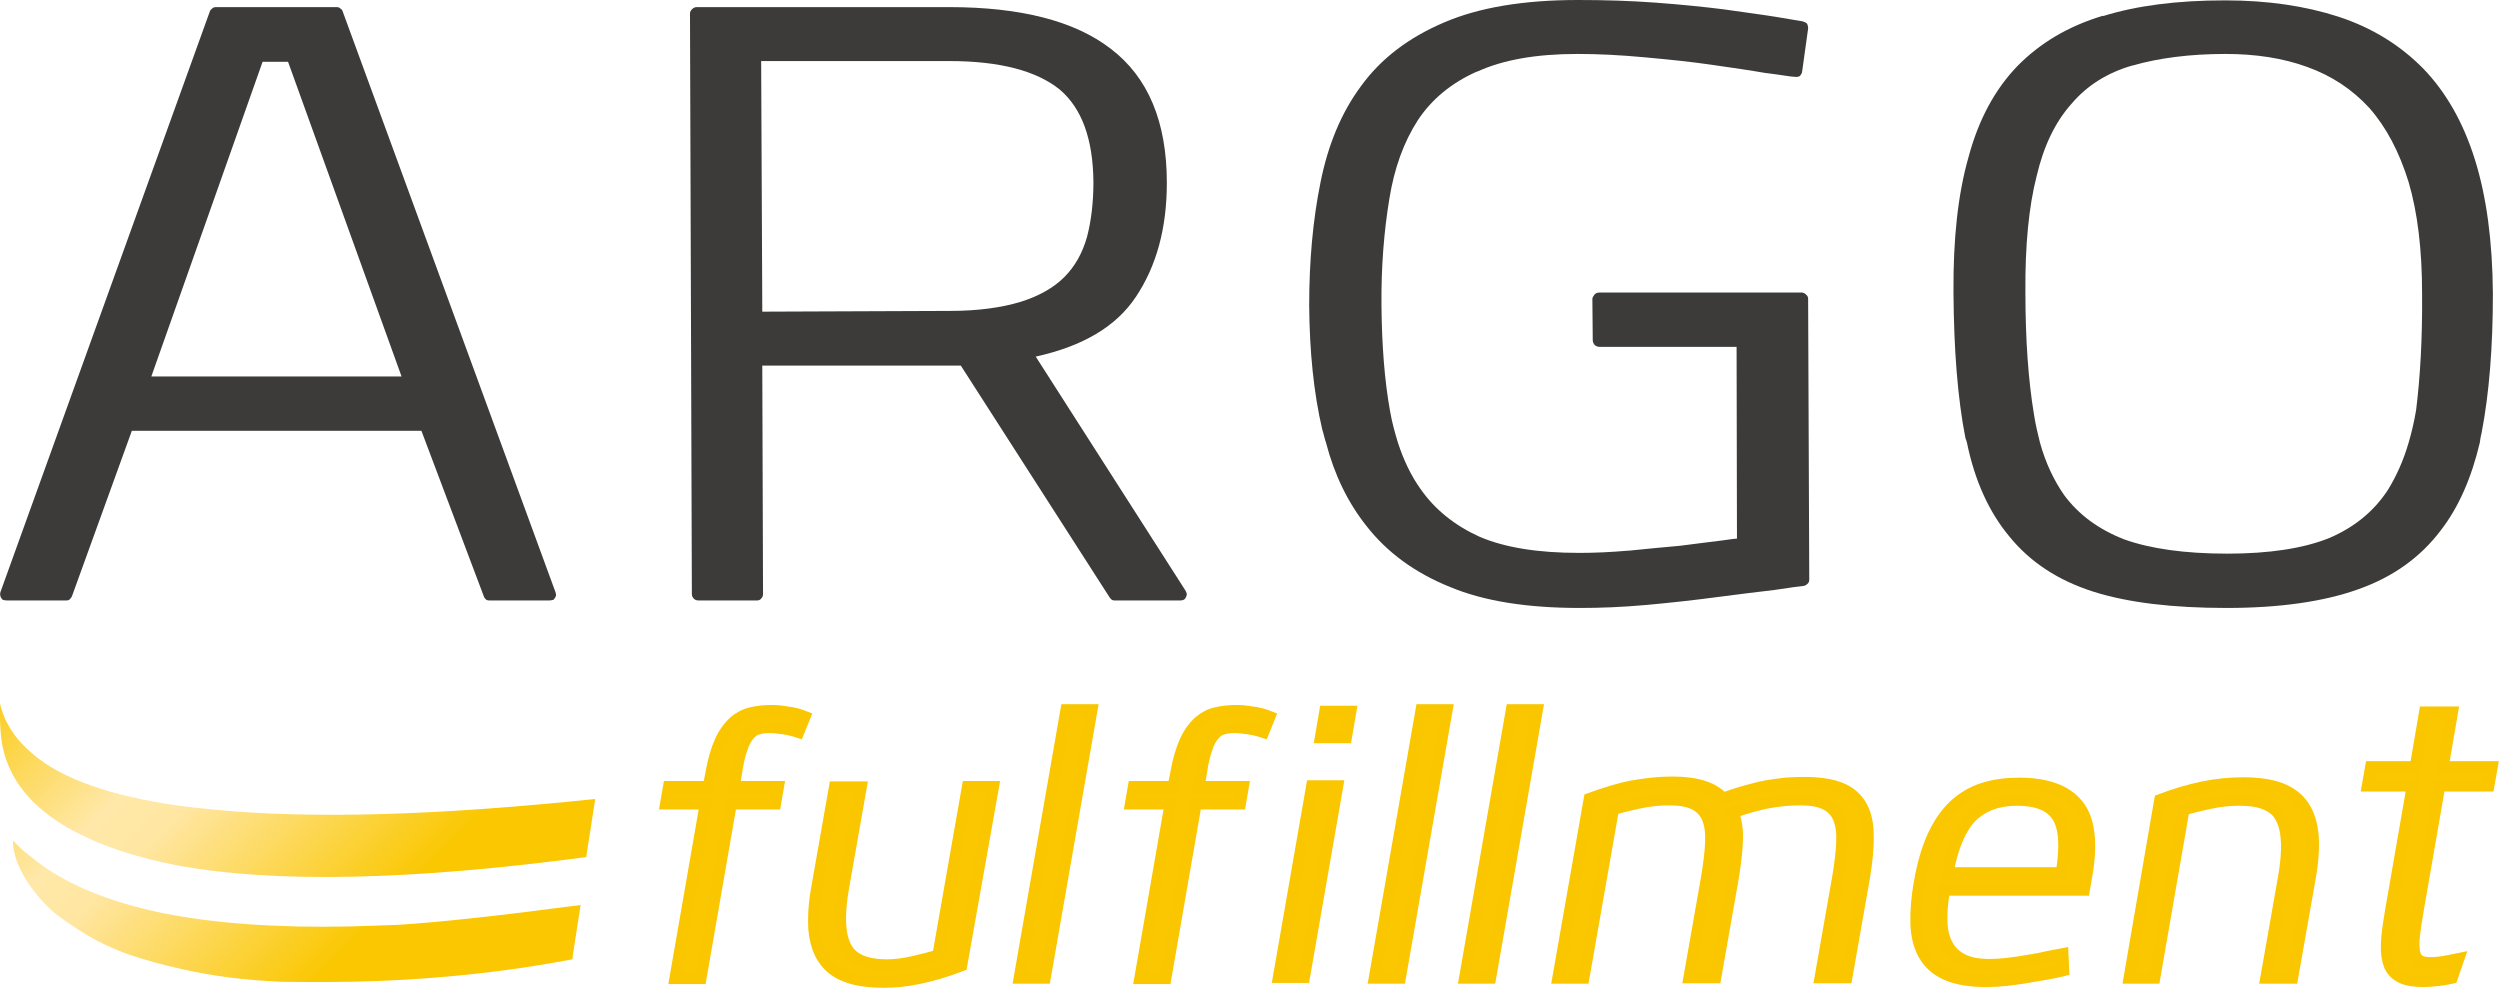 <?xml version="1.0" encoding="utf-8"?>
<!-- Generator: Adobe Illustrator 21.0.1, SVG Export Plug-In . SVG Version: 6.00 Build 0)  -->
<svg version="1.1" id="Ebene_1" xmlns="http://www.w3.org/2000/svg" xmlns:xlink="http://www.w3.org/1999/xlink" x="0px" y="0px"
	 viewBox="0 0 667.4 265.1" style="enable-background:new 0 0 667.4 265.1;" xml:space="preserve">
<style type="text/css">
	.st0{fill:#3C3B3A;}
	.st1{fill:#FAC700;stroke:#F9C600;stroke-width:3;}
	.st2{fill:url(#SVGID_1_);}
	.st3{fill:url(#SVGID_2_);}
</style>
<g>
	<path class="st0" d="M646.9,18.3L646.9,18.3c-6.2-6.3-13.7-10.9-22.5-13.8c-8.9-2.9-19-4.4-30.3-4.4h-0.2
		c-12.7,0-23.5,1.4-32.5,4.2V4.2c-9.3,2.8-16.8,7.3-22.8,13.4c-6,6.2-10.4,14.3-13.1,24.4c-2.8,9.8-4.1,21.8-4,36
		c0.1,15.3,1.1,28.3,3.2,39c0.2,0.4,0.3,0.8,0.4,1.2c2.1,10.2,5.9,18.5,11.3,25c5.6,6.9,13.1,11.8,22.6,14.8
		c9.2,2.9,21.1,4.3,35.4,4.3c14.2,0,26-1.7,35.2-5c9.3-3.3,16.5-8.5,21.9-15.6l0,0c4.9-6.3,8.3-14.2,10.5-23.5
		c0.1-0.9,0.3-1.9,0.5-2.7c2-10.4,3-22.8,3-37.1c-0.1-14-1.7-25.9-4.8-35.8C657.6,32.7,653,24.6,646.9,18.3z M632.5,28.8L632.5,28.8
		c4.5,5.1,8,11.7,10.5,19.8c2.4,8.1,3.6,18.1,3.6,29.8c0.1,11.9-0.5,22.3-1.6,31.1c-0.5,3-1.2,6-2,8.7c-1.4,4.8-3.3,9-5.6,12.7
		c-3.7,5.6-8.8,9.8-15.5,12.7c-6.9,2.8-16.1,4.2-27.3,4.2c-11.3,0-20.5-1.3-27.5-3.8c-6.9-2.7-12.2-6.6-16.1-11.9
		c-2.7-3.9-4.9-8.5-6.4-13.9c-0.6-2.4-1.2-4.9-1.6-7.5c-1.5-9-2.3-19.9-2.3-32.7c-0.1-12.4,0.9-22.8,3-31c1.9-8.1,5-14.5,9.4-19.4
		c4.1-4.8,9.5-8.2,16.1-10.1h0.1c6.9-2,15.3-3.1,24.8-3.1c8,0,15.4,1.1,21.9,3.5l0,0C622.4,20.2,627.9,23.8,632.5,28.8z"/>
	<path class="st0" d="M482.4,6.3c-0.3-0.3-0.8-0.5-1.2-0.6c-1.1-0.2-3.5-0.6-7.1-1.2c-3.7-0.6-8.4-1.2-13.9-2l0,0
		c-5.5-0.7-11.6-1.3-18.3-1.8C435.1,0.2,428.3,0,421.3,0c-14.6,0-26.5,2-35.8,6l0,0c-9.4,4-16.8,9.6-22.1,16.9
		c-5.3,7.1-8.9,15.8-10.9,25.9c-2,9.9-3,20.8-3,32.8c0.1,12.2,1.2,23.3,3.5,33.1c0.4,1.2,0.6,2.4,1,3.5c2.2,8.5,5.8,15.9,10.7,22.1
		c5.6,7.2,13,12.6,22.4,16.4c9.1,3.8,20.6,5.6,34.7,5.6c5.2,0,11-0.2,17.7-0.8c6.6-0.6,12.9-1.3,18.9-2.1c6-0.8,11.1-1.4,15.3-1.9
		c4.4-0.7,7-1,7.9-1.1c0.4-0.1,0.7-0.3,1-0.6c0.3-0.3,0.4-0.7,0.4-1.1l-0.3-74.9c0-0.4-0.1-0.8-0.6-1.2c-0.3-0.3-0.7-0.5-1.1-0.5
		h-54.1c-0.5,0-0.9,0.2-1.2,0.5c-0.3,0.4-0.6,0.8-0.6,1.2l0.1,11c0,0.5,0.2,0.9,0.5,1.3c0.4,0.3,0.8,0.5,1.3,0.5h36.6l0.1,51.2
		c-1,0-2.3,0.3-4.1,0.5c-3,0.4-6.7,0.8-11.1,1.4c-4.3,0.4-8.9,0.8-13.6,1.3h-0.2c-4.6,0.4-9,0.6-13.1,0.6c-11,0-19.8-1.4-26.6-4.3
		c-6.6-3-11.9-7.2-15.8-12.8c-2.5-3.5-4.5-7.7-6-12.3c-0.8-2.6-1.6-5.5-2.1-8.4c-1.5-8.3-2.2-17.7-2.3-28.2
		c-0.1-10.5,0.7-20,2.1-28.5c1.3-8.1,3.8-15.1,7.6-21c3.7-5.6,9-10,15.8-13h0.1c6.8-3.1,15.6-4.7,26.7-4.7c5.6,0,11.6,0.3,18,0.9
		c6.5,0.6,12.5,1.2,17.9,2c5.6,0.8,10.4,1.5,14.4,2.2h0.1c4.1,0.5,6.6,1,7.6,1c0.5,0.1,1,0,1.4-0.2c0.3-0.4,0.6-0.8,0.6-1.2
		l1.6-11.5C482.7,7.1,482.6,6.7,482.4,6.3z"/>
	<path class="st0" d="M296.5,13L296.5,13c-9.6-7.4-24-11.1-43.1-11.1H186c-0.5,0-0.9,0.2-1.3,0.6c-0.3,0.3-0.5,0.7-0.5,1.1l0.5,155
		c0,0.5,0.2,0.9,0.5,1.2c0.4,0.4,0.8,0.5,1.3,0.5H202c0.5,0,0.9-0.1,1.2-0.5c0.3-0.3,0.5-0.7,0.5-1.2l-0.2-61h53l39.8,62
		c0.2,0.2,0.4,0.5,0.7,0.6c0.2,0.1,0.4,0.1,0.7,0.1H315c0.5,0,0.9-0.1,1.2-0.3c0.3-0.3,0.5-0.7,0.6-1.1c0.1-0.4-0.1-0.8-0.3-1.2
		l-40-62.5c12.7-2.8,21.5-8.1,26.7-15.9c5.5-8.2,8.3-18.3,8.3-30.5C311.5,32.5,306.5,20.6,296.5,13z M253.4,16.3
		c13.5,0,23.3,2.6,29.5,7.6c5.9,5,8.9,13.2,9,24.7c0,5.5-0.6,10.4-1.7,14.6c-1.2,4.3-3.2,7.9-6.1,10.8c-2.9,2.9-6.9,5.1-11.7,6.6
		c-5,1.5-11.2,2.4-18.8,2.4l-50.1,0.2l-0.3-66.9H253.4z"/>
	<path class="st0" d="M91.5,3.1c-0.1-0.4-0.3-0.6-0.6-0.8c-0.3-0.3-0.6-0.4-1-0.4H57.6c-0.3,0-0.7,0.1-1,0.4
		c-0.2,0.2-0.5,0.4-0.6,0.8l-55.9,155c-0.1,0.4-0.1,0.7,0,1c0.1,0.4,0.3,0.7,0.6,1c0.3,0.1,0.7,0.2,1.1,0.2h15.7c0.4,0,0.7,0,1-0.2
		c0.3-0.3,0.5-0.5,0.7-0.9l16-44.2h77.3l16.7,44.3c0.1,0.3,0.3,0.5,0.6,0.8c0.4,0.2,0.6,0.2,1,0.2h15.9c0.4,0,0.7-0.1,1.1-0.2
		c0.2-0.3,0.5-0.6,0.6-1c0.1-0.3,0-0.6-0.1-1L91.5,3.1z M70.1,16.5h6.8l30.3,84H40.4L70.1,16.5z"/>
	<g>
		<path class="st1" d="M189.8,206.5c0.6-3.6,1.5-6.5,2.5-8.7c1-2.2,2.3-3.9,3.6-5.1c1.4-1.2,2.9-2,4.6-2.4c1.7-0.4,3.5-0.6,5.5-0.6
			c1.2,0,2.6,0.1,4.2,0.4c1.7,0.2,3.2,0.6,4.7,1.2l-1.7,4.2c-1.5-0.5-2.9-0.8-4.3-1c-1.4-0.2-2.5-0.3-3.3-0.3
			c-1.2,0-2.3,0.1-3.2,0.4c-0.9,0.2-1.7,0.8-2.4,1.6c-0.7,0.8-1.4,2-1.9,3.6c-0.6,1.6-1.1,3.8-1.5,6.5l-0.6,3.7h11.8l-0.8,4.6h-11.8
			l-8.1,46.6h-6.9l8.1-46.6h-10.6l0.8-4.6h10.6L189.8,206.5z"/>
		<path class="st1" d="M256.7,257.8c-4.2,1.6-8,2.7-11.4,3.4c-3.3,0.7-6.4,1-9.3,1c-4.1,0-7.5-0.5-10.1-1.5c-2.7-1-4.7-2.6-6.1-4.7
			c-1.4-2.1-2.2-4.7-2.5-7.9c-0.2-3.2,0-7,0.8-11.3l4.7-26.7h7.1l-4.7,26.7c-1.3,7.3-1.1,12.6,0.6,15.9c1.6,3.3,5.3,4.9,11,4.9
			c2.2,0,4.5-0.3,7.1-0.9c2.5-0.6,4.7-1.1,6.5-1.7l7.9-45h6.9L256.7,257.8z"/>
		<path class="st1" d="M284.6,189.5h6.9l-12.5,71.6h-6.9L284.6,189.5z"/>
		<path class="st1" d="M313.9,206.5c0.6-3.6,1.5-6.5,2.5-8.7c1-2.2,2.3-3.9,3.6-5.1c1.4-1.2,2.9-2,4.6-2.4c1.7-0.4,3.5-0.6,5.5-0.6
			c1.2,0,2.6,0.1,4.2,0.4c1.7,0.2,3.2,0.6,4.7,1.2l-1.7,4.2c-1.5-0.5-2.9-0.8-4.3-1c-1.4-0.2-2.5-0.3-3.3-0.3
			c-1.2,0-2.3,0.1-3.2,0.4c-0.9,0.2-1.7,0.8-2.4,1.6c-0.7,0.8-1.4,2-1.9,3.6c-0.6,1.6-1.1,3.8-1.5,6.5l-0.6,3.7h11.8l-0.8,4.6h-11.8
			l-8.1,46.6h-6.9l8.1-46.6h-10.6l0.8-4.6h10.6L313.9,206.5z"/>
		<path class="st1" d="M353.7,189.9h6.9l-1.2,7h-6.9L353.7,189.9z M350.2,209.8h6.9l-8.9,51.1h-6.9L350.2,209.8z"/>
		<path class="st1" d="M379.4,189.5h6.9l-12.5,71.6h-6.9L379.4,189.5z"/>
		<path class="st1" d="M403.5,189.5h6.9l-12.5,71.6H391L403.5,189.5z"/>
		<path class="st1" d="M424.3,213.2c4.4-1.6,8.3-2.8,11.7-3.4c3.5-0.6,6.9-1,10.4-1c6.5,0,11,1.4,13.6,4.3c2.3-0.8,4.3-1.5,6.2-2
			c1.9-0.5,3.7-1,5.4-1.3c1.7-0.3,3.3-0.5,5-0.7c1.6-0.1,3.3-0.2,4.9-0.2c4.1,0,7.4,0.5,9.9,1.5c2.5,1,4.3,2.6,5.5,4.7
			c1.2,2.1,1.8,4.7,1.8,7.9c0.1,3.2-0.3,7-1,11.3L493,261h-7.1l4.7-26.7c0.6-3.7,1-6.8,1.1-9.5c0.1-2.6-0.2-4.8-0.9-6.4
			c-0.7-1.7-1.9-2.9-3.5-3.7c-1.6-0.8-3.9-1.2-6.6-1.2c-3.1,0-6,0.3-8.7,0.8c-2.7,0.5-5.8,1.4-9.3,2.6c0.8,2,1.2,4.5,1.1,7.4
			c-0.1,2.9-0.5,6.2-1.1,10l-4.7,26.7h-7.1l4.7-26.7c0.6-3.7,1-6.8,1.1-9.5c0.1-2.6-0.2-4.8-0.9-6.4c-0.7-1.7-1.9-2.9-3.5-3.7
			c-1.6-0.8-3.8-1.2-6.6-1.2c-2.9,0-5.6,0.3-8.3,0.9c-2.7,0.6-4.9,1.1-6.7,1.7l-7.9,45h-6.9L424.3,213.2z"/>
		<path class="st1" d="M550.9,259.1c-1.2,0.3-2.7,0.6-4.3,0.9c-1.7,0.3-3.4,0.6-5.3,0.9c-1.8,0.3-3.7,0.6-5.6,0.8
			c-1.9,0.2-3.6,0.3-5.3,0.3c-4.5,0-8.1-0.6-10.8-1.8c-2.7-1.2-4.7-3-6-5.3c-1.3-2.3-2-5.1-2.1-8.3c-0.1-3.3,0.2-7,0.9-11
			c0.9-5,2.1-9.2,3.7-12.6c1.6-3.4,3.5-6.1,5.8-8.2c2.2-2,4.8-3.5,7.7-4.4c2.9-0.9,6-1.3,9.4-1.3c7.4,0,12.6,1.9,15.7,5.7
			c3.1,3.8,3.9,10.1,2.4,18.8l-0.7,4h-37.3c-0.6,3.3-0.8,6.1-0.7,8.6c0.1,2.5,0.6,4.5,1.6,6.2c0.9,1.7,2.3,2.9,4.1,3.8
			c1.8,0.9,4.2,1.3,7.1,1.3c1.4,0,3-0.1,4.8-0.3c1.8-0.2,3.6-0.5,5.4-0.8c1.8-0.3,3.6-0.6,5.2-1c1.7-0.3,3-0.6,4.1-0.8L550.9,259.1z
			 M550.3,233c1.2-7.2,0.8-12.2-1.1-15.1c-1.9-2.9-5.5-4.3-10.8-4.3c-5,0-9,1.5-12,4.4c-2.9,2.9-5.1,7.9-6.4,15H550.3z"/>
		<path class="st1" d="M576.6,213.5c4.2-1.6,8.1-2.7,11.5-3.4c3.4-0.7,7-1.1,10.7-1.1c4.1,0,7.5,0.5,10.1,1.5c2.6,1,4.7,2.6,6.1,4.7
			c1.4,2.1,2.2,4.7,2.5,7.9c0.2,3.2,0,7-0.8,11.3l-4.7,26.7h-7.1l4.7-26.7c1.3-7.3,1.1-12.6-0.6-15.9c-1.6-3.3-5.3-4.9-11-4.9
			c-2.9,0-5.6,0.3-8.3,0.9c-2.7,0.6-4.9,1.1-6.7,1.7l-7.8,44.9h-6.8L576.6,213.5z"/>
		<path class="st1" d="M654.7,190.1l-2.5,14.6h13.1l-0.9,5.1h-13.1l-5.8,33.4c-0.5,2.8-0.8,5.1-1,6.9c-0.2,1.8-0.1,3.2,0.1,4.2
			c0.2,1,0.7,1.7,1.3,2.1c0.6,0.4,1.6,0.6,2.8,0.6h0.7c0.8,0,1.8-0.1,3-0.3c1.2-0.2,2.5-0.5,4-0.8l-1.8,5.2
			c-1.8,0.4-3.3,0.6-4.4,0.7c-1.1,0.1-2.1,0.2-3,0.2c-2.6,0-4.7-0.3-6.1-1c-1.5-0.7-2.5-1.7-3.2-3.2c-0.6-1.5-0.9-3.4-0.8-5.8
			c0.1-2.4,0.5-5.3,1.1-8.8l5.8-33.4H632l0.9-5.1h11.9l2.5-14.6H654.7z"/>
	</g>
	
		<linearGradient id="SVGID_1_" gradientUnits="userSpaceOnUse" x1="-39547.098" y1="-2617.511" x2="-38732.816" y2="-2617.511" gradientTransform="matrix(-0.107 -0.107 0.107 -0.107 -3841.587 -4274.57)">
		<stop  offset="0" style="stop-color:#FAC700"/>
		<stop  offset="0.467" style="stop-color:#FFE6A1"/>
		<stop  offset="0.588" style="stop-color:#FFE8A9"/>
		<stop  offset="1" style="stop-color:#FAC700"/>
	</linearGradient>
	<path class="st2" d="M156.5,228.8l2.4-15.5c-42,4.4-76,5.4-102.1,2.8c-3.1-0.3-6.1-0.6-9-1c-18.3-2.6-31.4-7.2-39-13.8
		c-4.6-3.8-7.6-8.3-8.8-13.5c-0.1,2.6,0,5.3,0.2,8c1.2,14.4,12.2,25,33.1,31.7c4.4,1.4,9.2,2.6,14.4,3.6
		C73.6,235.8,109.9,235,156.5,228.8z"/>
	
		<linearGradient id="SVGID_2_" gradientUnits="userSpaceOnUse" x1="-39547.098" y1="-2749.274" x2="-38732.82" y2="-2749.274" gradientTransform="matrix(-0.107 -0.107 0.107 -0.107 -3841.587 -4274.57)">
		<stop  offset="0" style="stop-color:#FAC700"/>
		<stop  offset="0.467" style="stop-color:#FFE6A1"/>
		<stop  offset="0.588" style="stop-color:#FFE8A9"/>
		<stop  offset="1" style="stop-color:#FAC700"/>
	</linearGradient>
	<path class="st3" d="M3.5,224.4v0.8c0,1.4,0.4,2.9,1,4.7c0.9,2.4,2.2,4.8,3.9,7.1c2,2.7,4.1,5,6.4,6.9c1.6,1.3,4.1,3,7.4,5.1
		c3.5,2.2,7.7,4.2,12.4,5.9c3.9,1.3,8.5,2.6,13.9,3.8c8.3,1.9,17.1,3,26.8,3.4c8.5,0.1,17,0.1,25.3-0.2c18-0.7,35.4-2.6,52.2-5.8
		l0.2-1.6l0,0l2-12.9c-21.2,2.8-37.5,4.6-48.8,5.3c-3.6,0.1-5.5,0.2-5.5,0.2h0c-20.1,0.8-37.5,0-52.1-2.4c-1.5-0.3-3-0.5-4.5-0.8
		c-15.7-3.2-27.7-8.3-36.1-15.4C6.2,227.2,4.8,225.8,3.5,224.4z"/>
</g>
</svg>
